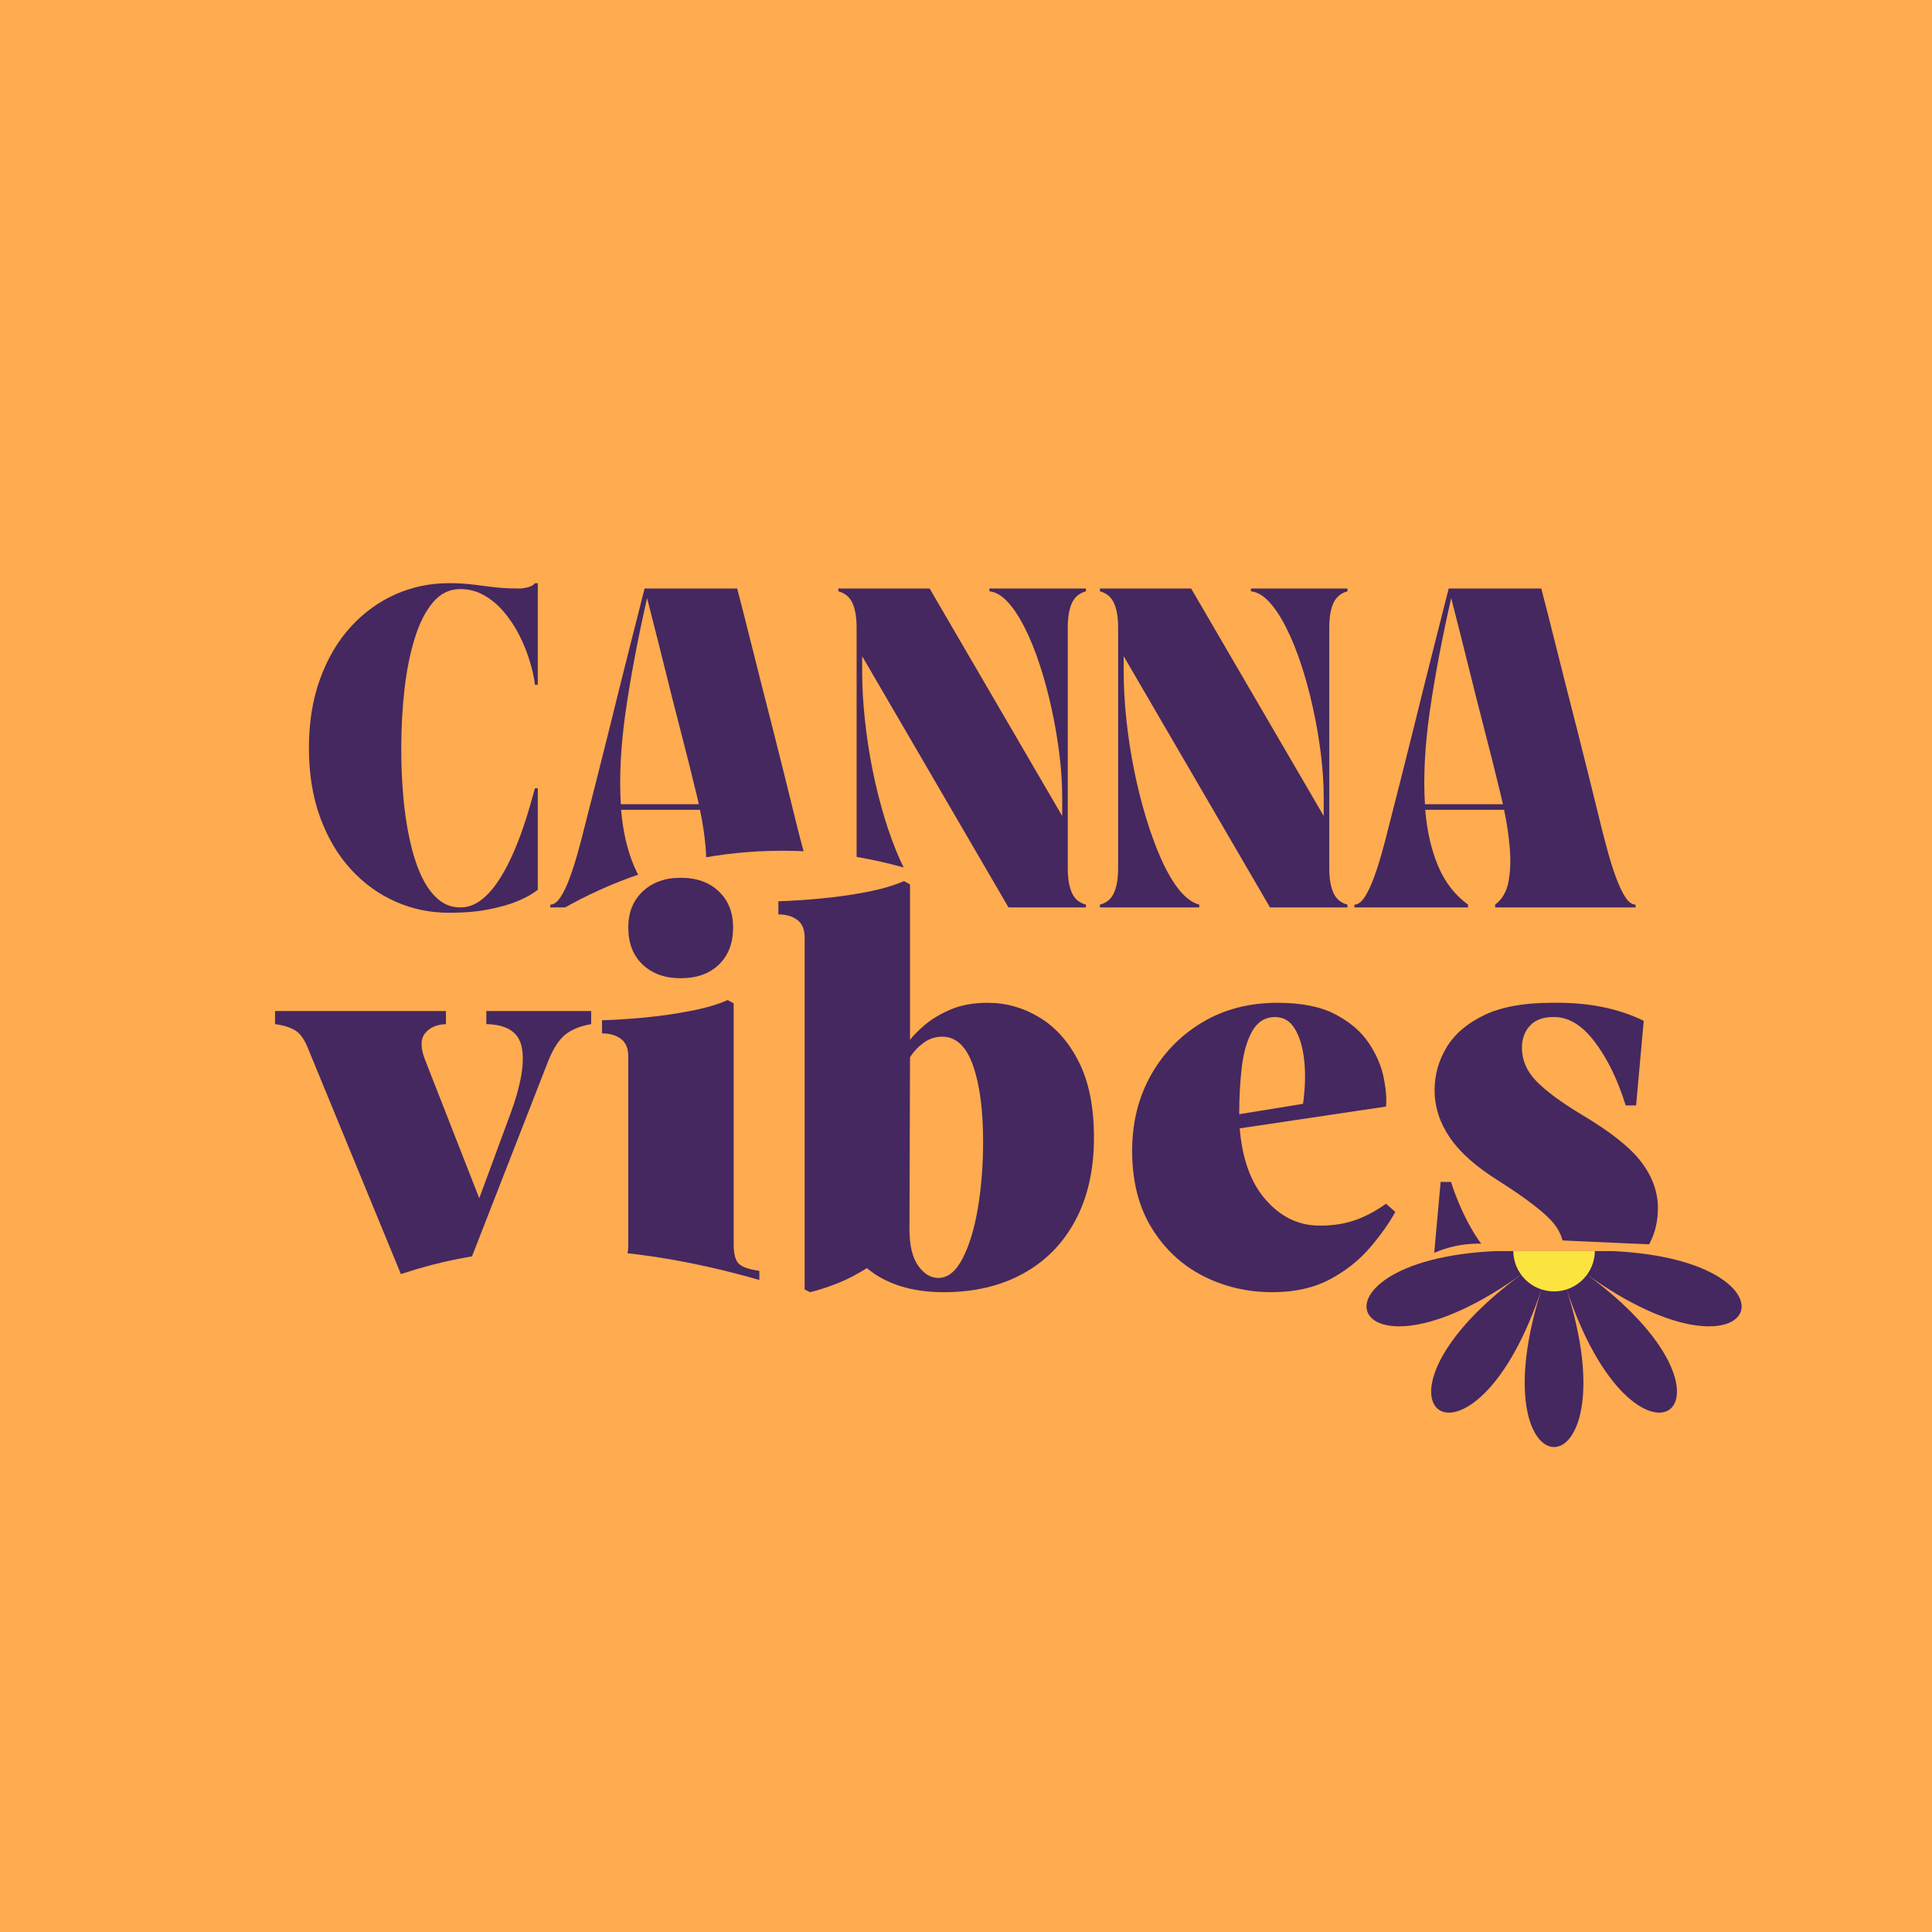 <svg version="1.0" preserveAspectRatio="xMidYMid meet" height="500" viewBox="0 0 375 375" zoomAndPan="magnify" width="500" xmlns:xlink="http://www.w3.org/1999/xlink" xmlns="http://www.w3.org/2000/svg"><defs><g></g><clipPath id="a61a1e4563"><path clip-rule="nonzero" d="M 65.664 165.129 L 238.039 165.129 L 238.039 337.5 L 65.664 337.5 Z M 65.664 165.129"></path></clipPath><clipPath id="e9b00a96ce"><path clip-rule="nonzero" d="M 151.852 165.129 C 104.254 165.129 65.664 203.715 65.664 251.312 C 65.664 298.914 104.254 337.5 151.852 337.5 C 199.453 337.5 238.039 298.914 238.039 251.312 C 238.039 203.715 199.453 165.129 151.852 165.129 Z M 151.852 165.129"></path></clipPath><clipPath id="4316771acc"><path clip-rule="nonzero" d="M 265 241 L 309 241 L 309 285 L 265 285 Z M 265 241"></path></clipPath><clipPath id="591d815c88"><path clip-rule="nonzero" d="M 262.387 244.957 L 304.949 238.328 L 311.578 280.891 L 269.016 287.52 Z M 262.387 244.957"></path></clipPath><clipPath id="0a2f3b6481"><path clip-rule="nonzero" d="M 283.668 241.645 C 271.914 243.473 263.871 254.484 265.699 266.238 C 267.531 277.992 278.543 286.035 290.297 284.203 C 302.047 282.375 310.094 271.363 308.262 259.609 C 306.43 247.855 295.418 239.812 283.668 241.645 Z M 283.668 241.645"></path></clipPath><clipPath id="efa28cbb66"><path clip-rule="nonzero" d="M 300 240 L 345 240 L 345 288 L 300 288 Z M 300 240"></path></clipPath><clipPath id="9561532704"><path clip-rule="nonzero" d="M 341.965 290.539 L 298.508 288.613 L 300.637 240.66 L 344.094 242.59 Z M 341.965 290.539"></path></clipPath><clipPath id="6e8221b60d"><path clip-rule="nonzero" d="M 358.742 291.285 L 298.801 288.625 L 301.664 224.188 L 361.605 226.848 Z M 358.742 291.285"></path></clipPath><clipPath id="fe33cc818a"><path clip-rule="nonzero" d="M 37 241 L 336 241 L 336 375 L 37 375 Z M 37 241"></path></clipPath><clipPath id="c33e432499"><path clip-rule="nonzero" d="M 37.504 253.695 L 171.184 104.598 L 335.355 251.797 L 201.68 400.895 Z M 37.504 253.695"></path></clipPath><clipPath id="452ff3ec83"><path clip-rule="nonzero" d="M -14.133 311.289 L 171.117 104.672 L 391.133 301.938 L 205.883 508.551 Z M -14.133 311.289"></path></clipPath><clipPath id="081103af10"><path clip-rule="nonzero" d="M 265 242.836 L 339 242.836 L 339 281 L 265 281 Z M 265 242.836"></path></clipPath><clipPath id="db190f5e7a"><path clip-rule="nonzero" d="M 293 242.836 L 310 242.836 L 310 251 L 293 251 Z M 293 242.836"></path></clipPath></defs><rect fill-opacity="1" height="450" y="-37.5" fill="#ffffff" width="450" x="-37.5"></rect><rect fill-opacity="1" height="450" y="-37.5" fill="#ffab50" width="450" x="-37.5"></rect><g fill-opacity="1" fill="#44285f"><g transform="translate(57.525, 176.134)"><g><path d="M 2.438 -30.953 C 2.438 -35.941 3.16 -40.414 4.609 -44.375 C 6.055 -48.344 8.035 -51.703 10.547 -54.453 C 13.066 -57.211 15.957 -59.316 19.219 -60.766 C 22.477 -62.211 25.938 -62.938 29.594 -62.938 C 31.07 -62.938 32.336 -62.879 33.391 -62.766 C 34.441 -62.66 35.438 -62.539 36.375 -62.406 C 37.32 -62.281 38.328 -62.164 39.391 -62.062 C 40.461 -61.957 41.723 -61.906 43.172 -61.906 C 43.711 -61.906 44.297 -61.984 44.922 -62.141 C 45.555 -62.305 46.02 -62.57 46.312 -62.938 L 46.859 -62.938 L 46.859 -43.219 L 46.312 -43.219 C 46.133 -44.707 45.781 -46.289 45.25 -47.969 C 44.727 -49.656 44.051 -51.312 43.219 -52.938 C 42.383 -54.57 41.395 -56.055 40.25 -57.391 C 39.113 -58.734 37.836 -59.801 36.422 -60.594 C 35.016 -61.395 33.477 -61.797 31.812 -61.797 C 29.719 -61.797 27.945 -60.93 26.5 -59.203 C 25.051 -57.484 23.875 -55.156 22.969 -52.219 C 22.062 -49.289 21.398 -45.988 20.984 -42.312 C 20.566 -38.645 20.359 -34.836 20.359 -30.891 C 20.359 -27.773 20.484 -24.719 20.734 -21.719 C 20.992 -18.719 21.406 -15.906 21.969 -13.281 C 22.531 -10.656 23.258 -8.344 24.156 -6.344 C 25.062 -4.352 26.148 -2.797 27.422 -1.672 C 28.691 -0.555 30.156 0 31.812 0 C 33.188 0 34.473 -0.43 35.672 -1.297 C 36.867 -2.172 37.961 -3.332 38.953 -4.781 C 39.953 -6.227 40.848 -7.816 41.641 -9.547 C 42.441 -11.285 43.148 -13.023 43.766 -14.766 C 44.379 -16.504 44.895 -18.113 45.312 -19.594 C 45.727 -21.082 46.062 -22.258 46.312 -23.125 L 46.859 -23.125 L 46.859 -3.422 C 46.859 -3.422 46.531 -3.191 45.875 -2.734 C 45.227 -2.285 44.219 -1.77 42.844 -1.188 C 41.469 -0.613 39.68 -0.102 37.484 0.344 C 35.297 0.801 32.664 1.031 29.594 1.031 C 25.938 1.031 22.477 0.305 19.219 -1.141 C 15.957 -2.586 13.066 -4.688 10.547 -7.438 C 8.035 -10.188 6.055 -13.539 4.609 -17.5 C 3.16 -21.469 2.438 -25.953 2.438 -30.953 Z M 2.438 -30.953"></path></g></g></g><g fill-opacity="1" fill="#44285f"><g transform="translate(106.818, 176.134)"><g><path d="M 0 0 L 0 -0.547 C 0.688 -0.547 1.348 -1.031 1.984 -2 C 2.617 -2.977 3.211 -4.227 3.766 -5.75 C 4.328 -7.27 4.844 -8.879 5.312 -10.578 C 5.789 -12.285 6.207 -13.863 6.562 -15.312 C 7.508 -18.969 8.367 -22.344 9.141 -25.438 C 9.922 -28.531 10.664 -31.5 11.375 -34.344 C 12.082 -37.188 12.785 -40.023 13.484 -42.859 C 14.191 -45.703 14.941 -48.68 15.734 -51.797 C 16.535 -54.91 17.391 -58.281 18.297 -61.906 L 36.266 -61.906 C 37.211 -58.281 38.07 -54.91 38.844 -51.797 C 39.625 -48.68 40.375 -45.703 41.094 -42.859 C 41.82 -40.023 42.547 -37.188 43.266 -34.344 C 43.992 -31.5 44.738 -28.531 45.5 -25.438 C 46.258 -22.344 47.094 -18.969 48 -15.312 C 48.363 -13.863 48.781 -12.285 49.25 -10.578 C 49.719 -8.879 50.234 -7.27 50.797 -5.75 C 51.359 -4.227 51.953 -2.977 52.578 -2 C 53.211 -1.031 53.875 -0.547 54.562 -0.547 L 54.562 0 L 27.312 0 L 27.312 -0.547 C 28.656 -1.555 29.516 -3.02 29.891 -4.938 C 30.266 -6.852 30.352 -9.035 30.156 -11.484 C 29.957 -13.93 29.586 -16.422 29.047 -18.953 L 13.734 -18.953 C 14.098 -14.754 14.941 -11.098 16.266 -7.984 C 17.586 -4.867 19.516 -2.391 22.047 -0.547 L 22.047 0 Z M 18.781 -60.047 C 16.977 -52.117 15.594 -44.789 14.625 -38.062 C 13.664 -31.332 13.352 -25.32 13.688 -20.031 L 28.828 -20.031 C 28.504 -21.445 28.172 -22.832 27.828 -24.188 C 27.484 -25.539 27.164 -26.836 26.875 -28.078 C 26.227 -30.609 25.648 -32.867 25.141 -34.859 C 24.629 -36.848 24.145 -38.738 23.688 -40.531 C 23.238 -42.32 22.781 -44.16 22.312 -46.047 C 21.844 -47.93 21.328 -49.992 20.766 -52.234 C 20.203 -54.473 19.539 -57.078 18.781 -60.047 Z M 18.781 -60.047"></path></g></g></g><g fill-opacity="1" fill="#44285f"><g transform="translate(161.377, 176.134)"><g><path d="M 1.359 -61.359 L 1.359 -61.906 L 19.062 -61.906 L 44.797 -17.75 L 44.797 -21.281 C 44.797 -23.957 44.613 -26.781 44.25 -29.75 C 43.883 -32.719 43.375 -35.688 42.719 -38.656 C 42.07 -41.625 41.312 -44.438 40.438 -47.094 C 39.57 -49.758 38.602 -52.148 37.531 -54.266 C 36.469 -56.391 35.359 -58.07 34.203 -59.312 C 33.047 -60.562 31.867 -61.242 30.672 -61.359 L 30.672 -61.906 L 49.406 -61.906 L 49.406 -61.359 C 48.145 -61.023 47.238 -60.27 46.688 -59.094 C 46.145 -57.926 45.875 -56.328 45.875 -54.297 L 45.875 -7.609 C 45.875 -5.609 46.145 -4.008 46.688 -2.812 C 47.238 -1.625 48.145 -0.867 49.406 -0.547 L 49.406 0 L 34.375 0 L 5.969 -48.766 L 5.969 -45.828 C 5.969 -42.891 6.141 -39.789 6.484 -36.531 C 6.828 -33.281 7.32 -30.023 7.969 -26.766 C 8.625 -23.504 9.406 -20.379 10.312 -17.391 C 11.219 -14.41 12.211 -11.707 13.297 -9.281 C 14.391 -6.852 15.551 -4.879 16.781 -3.359 C 18.008 -1.848 19.297 -0.91 20.641 -0.547 L 20.641 0 L 1.359 0 L 1.359 -0.547 C 2.629 -0.867 3.535 -1.625 4.078 -2.812 C 4.617 -4.008 4.891 -5.609 4.891 -7.609 L 4.891 -54.297 C 4.891 -56.328 4.617 -57.926 4.078 -59.094 C 3.535 -60.27 2.629 -61.023 1.359 -61.359 Z M 1.359 -61.359"></path></g></g></g><g fill-opacity="1" fill="#44285f"><g transform="translate(212.136, 176.134)"><g><path d="M 1.359 -61.359 L 1.359 -61.906 L 19.062 -61.906 L 44.797 -17.75 L 44.797 -21.281 C 44.797 -23.957 44.613 -26.781 44.25 -29.75 C 43.883 -32.719 43.375 -35.688 42.719 -38.656 C 42.07 -41.625 41.312 -44.438 40.438 -47.094 C 39.57 -49.758 38.602 -52.148 37.531 -54.266 C 36.469 -56.391 35.359 -58.07 34.203 -59.312 C 33.047 -60.562 31.867 -61.242 30.672 -61.359 L 30.672 -61.906 L 49.406 -61.906 L 49.406 -61.359 C 48.145 -61.023 47.238 -60.27 46.688 -59.094 C 46.145 -57.926 45.875 -56.328 45.875 -54.297 L 45.875 -7.609 C 45.875 -5.609 46.145 -4.008 46.688 -2.812 C 47.238 -1.625 48.145 -0.867 49.406 -0.547 L 49.406 0 L 34.375 0 L 5.969 -48.766 L 5.969 -45.828 C 5.969 -42.891 6.141 -39.789 6.484 -36.531 C 6.828 -33.281 7.32 -30.023 7.969 -26.766 C 8.625 -23.504 9.406 -20.379 10.312 -17.391 C 11.219 -14.41 12.211 -11.707 13.297 -9.281 C 14.391 -6.852 15.551 -4.879 16.781 -3.359 C 18.008 -1.848 19.297 -0.91 20.641 -0.547 L 20.641 0 L 1.359 0 L 1.359 -0.547 C 2.629 -0.867 3.535 -1.625 4.078 -2.812 C 4.617 -4.008 4.891 -5.609 4.891 -7.609 L 4.891 -54.297 C 4.891 -56.328 4.617 -57.926 4.078 -59.094 C 3.535 -60.27 2.629 -61.023 1.359 -61.359 Z M 1.359 -61.359"></path></g></g></g><g fill-opacity="1" fill="#44285f"><g transform="translate(262.895, 176.134)"><g><path d="M 0 0 L 0 -0.547 C 0.688 -0.547 1.348 -1.031 1.984 -2 C 2.617 -2.977 3.211 -4.227 3.766 -5.75 C 4.328 -7.27 4.844 -8.879 5.312 -10.578 C 5.789 -12.285 6.207 -13.863 6.562 -15.312 C 7.508 -18.969 8.367 -22.344 9.141 -25.438 C 9.922 -28.531 10.664 -31.5 11.375 -34.344 C 12.082 -37.188 12.785 -40.023 13.484 -42.859 C 14.191 -45.703 14.941 -48.68 15.734 -51.797 C 16.535 -54.91 17.391 -58.281 18.297 -61.906 L 36.266 -61.906 C 37.211 -58.281 38.07 -54.91 38.844 -51.797 C 39.625 -48.68 40.375 -45.703 41.094 -42.859 C 41.82 -40.023 42.547 -37.188 43.266 -34.344 C 43.992 -31.5 44.738 -28.531 45.5 -25.438 C 46.258 -22.344 47.094 -18.969 48 -15.312 C 48.363 -13.863 48.781 -12.285 49.25 -10.578 C 49.719 -8.879 50.234 -7.27 50.797 -5.75 C 51.359 -4.227 51.953 -2.977 52.578 -2 C 53.211 -1.031 53.875 -0.547 54.562 -0.547 L 54.562 0 L 27.312 0 L 27.312 -0.547 C 28.656 -1.555 29.516 -3.02 29.891 -4.938 C 30.266 -6.852 30.352 -9.035 30.156 -11.484 C 29.957 -13.93 29.586 -16.422 29.047 -18.953 L 13.734 -18.953 C 14.098 -14.754 14.941 -11.098 16.266 -7.984 C 17.586 -4.867 19.516 -2.391 22.047 -0.547 L 22.047 0 Z M 18.781 -60.047 C 16.977 -52.117 15.594 -44.789 14.625 -38.062 C 13.664 -31.332 13.352 -25.32 13.688 -20.031 L 28.828 -20.031 C 28.504 -21.445 28.172 -22.832 27.828 -24.188 C 27.484 -25.539 27.164 -26.836 26.875 -28.078 C 26.227 -30.609 25.648 -32.867 25.141 -34.859 C 24.629 -36.848 24.145 -38.738 23.688 -40.531 C 23.238 -42.32 22.781 -44.16 22.312 -46.047 C 21.844 -47.93 21.328 -49.992 20.766 -52.234 C 20.203 -54.473 19.539 -57.078 18.781 -60.047 Z M 18.781 -60.047"></path></g></g></g><g clip-path="url(#a61a1e4563)"><g clip-path="url(#e9b00a96ce)"><path fill-rule="nonzero" fill-opacity="1" d="M 65.664 165.129 L 238.039 165.129 L 238.039 337.5 L 65.664 337.5 Z M 65.664 165.129" fill="#ffab50"></path></g></g><g fill-opacity="1" fill="#44285f"><g transform="translate(53.072, 249.22)"><g><path d="M 25.531 0 L 6.781 -45.562 C 6.07 -47.406 5.223 -48.625 4.234 -49.219 C 3.242 -49.82 1.938 -50.227 0.312 -50.438 L 0.312 -52.984 L 33.484 -52.984 L 33.484 -50.438 C 31.648 -50.363 30.289 -49.758 29.406 -48.625 C 28.52 -47.5 28.535 -45.773 29.453 -43.453 L 39.953 -16.641 L 46.094 -33.281 C 48.07 -38.719 48.781 -42.914 48.219 -45.875 C 47.656 -48.844 45.359 -50.363 41.328 -50.438 L 41.328 -52.984 L 61.672 -52.984 L 61.672 -50.438 C 59.617 -50.082 57.973 -49.426 56.734 -48.469 C 55.504 -47.52 54.395 -45.848 53.406 -43.453 L 36.453 0 Z M 25.531 0"></path></g></g></g><g fill-opacity="1" fill="#44285f"><g transform="translate(114.638, 249.22)"><g><path d="M 17.484 -59.344 C 14.441 -59.344 11.984 -60.223 10.109 -61.984 C 8.242 -63.754 7.312 -66.16 7.312 -69.203 C 7.312 -72.098 8.242 -74.426 10.109 -76.188 C 11.984 -77.957 14.441 -78.844 17.484 -78.844 C 20.586 -78.844 23.055 -77.957 24.891 -76.188 C 26.734 -74.426 27.656 -72.098 27.656 -69.203 C 27.656 -66.16 26.734 -63.754 24.891 -61.984 C 23.055 -60.223 20.586 -59.344 17.484 -59.344 Z M 2.328 0 L 2.328 -2.547 C 4.305 -2.828 5.629 -3.285 6.297 -3.922 C 6.973 -4.555 7.312 -5.863 7.312 -7.844 L 7.312 -44.188 C 7.312 -45.738 6.832 -46.867 5.875 -47.578 C 4.926 -48.285 3.707 -48.641 2.219 -48.641 L 2.219 -51.188 C 4.551 -51.25 7.254 -51.422 10.328 -51.703 C 13.398 -51.992 16.398 -52.422 19.328 -52.984 C 22.266 -53.547 24.688 -54.254 26.594 -55.109 L 27.766 -54.469 L 27.766 -7.844 C 27.766 -5.863 28.098 -4.555 28.766 -3.922 C 29.441 -3.285 30.77 -2.828 32.75 -2.547 L 32.75 0 Z M 2.328 0"></path></g></g></g><g fill-opacity="1" fill="#44285f"><g transform="translate(149.712, 249.22)"><g><path d="M 7.531 1.594 L 6.469 1.062 L 6.469 -67.297 C 6.469 -68.848 5.988 -69.973 5.031 -70.672 C 4.082 -71.379 2.863 -71.734 1.375 -71.734 L 1.375 -74.281 C 3.707 -74.352 6.41 -74.531 9.484 -74.812 C 12.555 -75.094 15.555 -75.516 18.484 -76.078 C 21.422 -76.648 23.844 -77.359 25.75 -78.203 L 26.922 -77.562 L 26.922 -47.375 C 27.484 -48.145 28.414 -49.094 29.719 -50.219 C 31.031 -51.352 32.707 -52.363 34.75 -53.25 C 36.801 -54.133 39.207 -54.578 41.969 -54.578 C 45.57 -54.578 48.941 -53.625 52.078 -51.719 C 55.223 -49.812 57.766 -46.93 59.703 -43.078 C 61.648 -39.223 62.625 -34.332 62.625 -28.406 C 62.625 -22.188 61.422 -16.832 59.016 -12.344 C 56.617 -7.852 53.227 -4.406 48.844 -2 C 44.469 0.395 39.348 1.594 33.484 1.594 C 27.266 1.594 22.285 0.035 18.547 -3.078 C 16.773 -1.941 14.938 -0.984 13.031 -0.203 C 11.125 0.566 9.289 1.164 7.531 1.594 Z M 32.422 -1.172 C 34.266 -1.172 35.836 -2.441 37.141 -4.984 C 38.453 -7.523 39.441 -10.805 40.109 -14.828 C 40.773 -18.859 41.109 -23.098 41.109 -27.547 C 41.109 -33.766 40.453 -38.727 39.141 -42.438 C 37.836 -46.145 35.848 -48 33.172 -48 C 31.828 -48 30.609 -47.594 29.516 -46.781 C 28.422 -45.969 27.555 -45.035 26.922 -43.984 L 26.812 -10.703 C 26.812 -7.523 27.375 -5.141 28.5 -3.547 C 29.633 -1.961 30.941 -1.172 32.422 -1.172 Z M 32.422 -1.172"></path></g></g></g><g fill-opacity="1" fill="#44285f"><g transform="translate(216.046, 249.22)"><g><path d="M 30.938 1.594 C 26.062 1.594 21.555 0.535 17.422 -1.578 C 13.297 -3.703 9.977 -6.812 7.469 -10.906 C 4.957 -15.008 3.703 -19.992 3.703 -25.859 C 3.703 -31.297 4.906 -36.164 7.312 -40.469 C 9.719 -44.781 13.035 -48.207 17.266 -50.75 C 21.504 -53.301 26.379 -54.578 31.891 -54.578 C 36.555 -54.578 40.301 -53.832 43.125 -52.344 C 45.957 -50.863 48.113 -49.023 49.594 -46.828 C 51.07 -44.641 52.039 -42.414 52.5 -40.156 C 52.969 -37.895 53.129 -35.988 52.984 -34.438 L 24.578 -30.203 C 25.078 -24.266 26.738 -19.672 29.562 -16.422 C 32.383 -13.172 35.707 -11.477 39.531 -11.344 C 42.07 -11.27 44.398 -11.566 46.516 -12.234 C 48.641 -12.91 50.797 -14.023 52.984 -15.578 L 54.781 -13.984 C 53.582 -11.797 51.941 -9.484 49.859 -7.047 C 47.773 -4.609 45.176 -2.555 42.062 -0.891 C 38.957 0.766 35.25 1.594 30.938 1.594 Z M 24.484 -32.953 L 36.875 -34.969 C 37.301 -38.07 37.375 -40.895 37.094 -43.438 C 36.812 -45.988 36.207 -48.02 35.281 -49.531 C 34.363 -51.051 33.094 -51.812 31.469 -51.812 C 29.562 -51.812 28.094 -50.926 27.062 -49.156 C 26.039 -47.395 25.352 -45.082 25 -42.219 C 24.656 -39.363 24.484 -36.273 24.484 -32.953 Z M 24.484 -32.953"></path></g></g></g><g fill-opacity="1" fill="#44285f"><g transform="translate(273.267, 249.22)"><g><path d="M 25.219 1.594 C 21.477 1.594 17.77 1.148 14.094 0.266 C 10.414 -0.617 7.344 -1.836 4.875 -3.391 L 6.359 -19.812 L 8.375 -19.812 C 9.438 -16.488 10.797 -13.395 12.453 -10.531 C 14.109 -7.676 15.992 -5.398 18.109 -3.703 C 20.234 -2.016 22.426 -1.172 24.688 -1.172 C 26.312 -1.172 27.656 -1.645 28.719 -2.594 C 29.781 -3.551 30.312 -4.77 30.312 -6.25 C 30.312 -8.727 29.301 -10.938 27.281 -12.875 C 25.27 -14.82 22.039 -17.207 17.594 -20.031 C 13.281 -22.719 10.133 -25.508 8.156 -28.406 C 6.176 -31.301 5.188 -34.375 5.188 -37.625 C 5.188 -40.582 5.961 -43.352 7.516 -45.938 C 9.078 -48.52 11.516 -50.602 14.828 -52.188 C 18.148 -53.781 22.5 -54.578 27.875 -54.578 C 34.789 -54.711 40.758 -53.547 45.781 -51.078 L 44.297 -34.656 L 42.281 -34.656 C 40.727 -39.664 38.711 -43.797 36.234 -47.047 C 33.766 -50.297 31.082 -51.883 28.188 -51.812 C 26.207 -51.812 24.703 -51.242 23.672 -50.109 C 22.648 -48.984 22.141 -47.578 22.141 -45.891 C 22.141 -43.41 23.109 -41.195 25.047 -39.25 C 26.992 -37.312 29.844 -35.211 33.594 -32.953 C 39.312 -29.566 43.227 -26.457 45.344 -23.625 C 47.469 -20.801 48.531 -17.836 48.531 -14.734 C 48.531 -9.785 46.5 -5.828 42.438 -2.859 C 38.375 0.109 32.633 1.594 25.219 1.594 Z M 25.219 1.594"></path></g></g></g><g clip-path="url(#4316771acc)"><g clip-path="url(#591d815c88)"><g clip-path="url(#0a2f3b6481)"><path fill-rule="nonzero" fill-opacity="1" d="M 262.387 244.957 L 304.949 238.328 L 311.578 280.891 L 269.016 287.52 Z M 262.387 244.957" fill="#ffab50"></path></g></g></g><g clip-path="url(#efa28cbb66)"><g clip-path="url(#9561532704)"><g clip-path="url(#6e8221b60d)"><path fill-rule="nonzero" fill-opacity="1" d="M 300.957 241.328 C 301.039 246.625 304.836 250.027 309.598 251.891 C 314.164 253.688 318.023 255.062 320.691 259.457 C 322.883 263.066 323.805 267.254 325.285 271.133 C 327.484 276.906 331.008 282.543 336.82 285.48 C 347.305 290.777 358.867 283.91 359.477 272.637 C 359.793 266.621 356.922 260.895 352.949 256.414 C 350.094 253.199 347.352 250.699 346.504 246.359 C 345.898 243.281 345.938 240.035 344.684 237.102 C 342.137 231.156 334.035 228.352 328.012 226.965 C 321.227 225.41 315.402 228.172 309.496 230.961 C 309.484 230.961 309.484 230.961 309.484 230.961 C 304.617 232.316 300.879 236.242 300.957 241.328 Z M 300.957 241.328" fill="#ffab50"></path></g></g></g><g clip-path="url(#fe33cc818a)"><g clip-path="url(#c33e432499)"><g clip-path="url(#452ff3ec83)"><path fill-rule="nonzero" fill-opacity="1" d="M 332.562 251.277 C 313.453 236.102 290.25 239.691 269.715 251.223 C 249.965 262.234 233.809 271.977 210.355 268.652 C 191.105 265.918 173.496 256.984 155.355 250.918 C 128.367 241.895 98 238 70.57 250.121 C 21.09 272.004 11.781 333.254 50.172 368.324 C 70.68 387.039 99.465 393.512 127.023 392.441 C 146.812 391.664 163.715 389.191 181.66 398.84 C 194.379 405.676 205.832 415.289 219.949 419.379 C 248.578 427.668 282.207 406.992 304.746 389.59 C 330.09 369.969 337.25 341.145 344.562 311.969 C 344.602 311.922 344.602 311.922 344.602 311.922 C 353.98 290.633 350.91 265.852 332.562 251.277 Z M 332.562 251.277" fill="#ffab50"></path></g></g></g><g clip-path="url(#081103af10)"><path fill-rule="nonzero" fill-opacity="1" d="M 303.895 235.816 C 317.41 194.223 285.875 194.223 299.391 235.816 C 285.875 194.223 260.367 212.758 295.746 238.465 C 260.367 212.758 250.621 242.746 294.355 242.746 C 250.621 242.746 260.367 272.738 295.746 247.031 C 260.367 272.738 285.875 291.27 299.391 249.68 C 285.875 291.27 317.41 291.27 303.895 249.68 C 317.41 291.27 342.922 272.738 307.539 247.031 C 342.922 272.738 352.664 242.746 308.934 242.746 C 352.664 242.746 342.922 212.758 307.539 238.465 C 342.922 212.758 317.41 194.223 303.895 235.816 Z M 303.895 235.816" fill="#44285f"></path></g><g clip-path="url(#db190f5e7a)"><path fill-rule="nonzero" fill-opacity="1" d="M 309.562 242.746 C 309.562 243.266 309.512 243.781 309.41 244.293 C 309.309 244.801 309.156 245.297 308.957 245.777 C 308.758 246.258 308.516 246.715 308.227 247.145 C 307.938 247.578 307.609 247.977 307.242 248.348 C 306.875 248.715 306.473 249.043 306.043 249.332 C 305.609 249.621 305.152 249.863 304.672 250.062 C 304.191 250.262 303.699 250.41 303.188 250.512 C 302.68 250.613 302.164 250.664 301.645 250.664 C 301.125 250.664 300.609 250.613 300.098 250.512 C 299.59 250.41 299.094 250.262 298.613 250.062 C 298.133 249.863 297.676 249.621 297.246 249.332 C 296.812 249.043 296.41 248.715 296.043 248.348 C 295.676 247.977 295.348 247.578 295.059 247.145 C 294.77 246.715 294.527 246.258 294.328 245.777 C 294.129 245.297 293.98 244.801 293.879 244.293 C 293.777 243.781 293.727 243.266 293.727 242.746 C 293.727 242.227 293.777 241.711 293.879 241.203 C 293.98 240.691 294.129 240.199 294.328 239.719 C 294.527 239.238 294.77 238.781 295.059 238.348 C 295.348 237.914 295.676 237.516 296.043 237.148 C 296.41 236.781 296.812 236.453 297.246 236.164 C 297.676 235.875 298.133 235.633 298.613 235.434 C 299.094 235.234 299.59 235.082 300.098 234.98 C 300.609 234.879 301.125 234.828 301.645 234.828 C 302.164 234.828 302.68 234.879 303.188 234.98 C 303.699 235.082 304.191 235.234 304.672 235.434 C 305.152 235.633 305.609 235.875 306.043 236.164 C 306.473 236.453 306.875 236.781 307.242 237.148 C 307.609 237.516 307.938 237.914 308.227 238.348 C 308.516 238.781 308.758 239.238 308.957 239.719 C 309.156 240.199 309.309 240.691 309.41 241.203 C 309.512 241.711 309.562 242.227 309.562 242.746 Z M 309.562 242.746" fill="#fbe440"></path></g></svg>